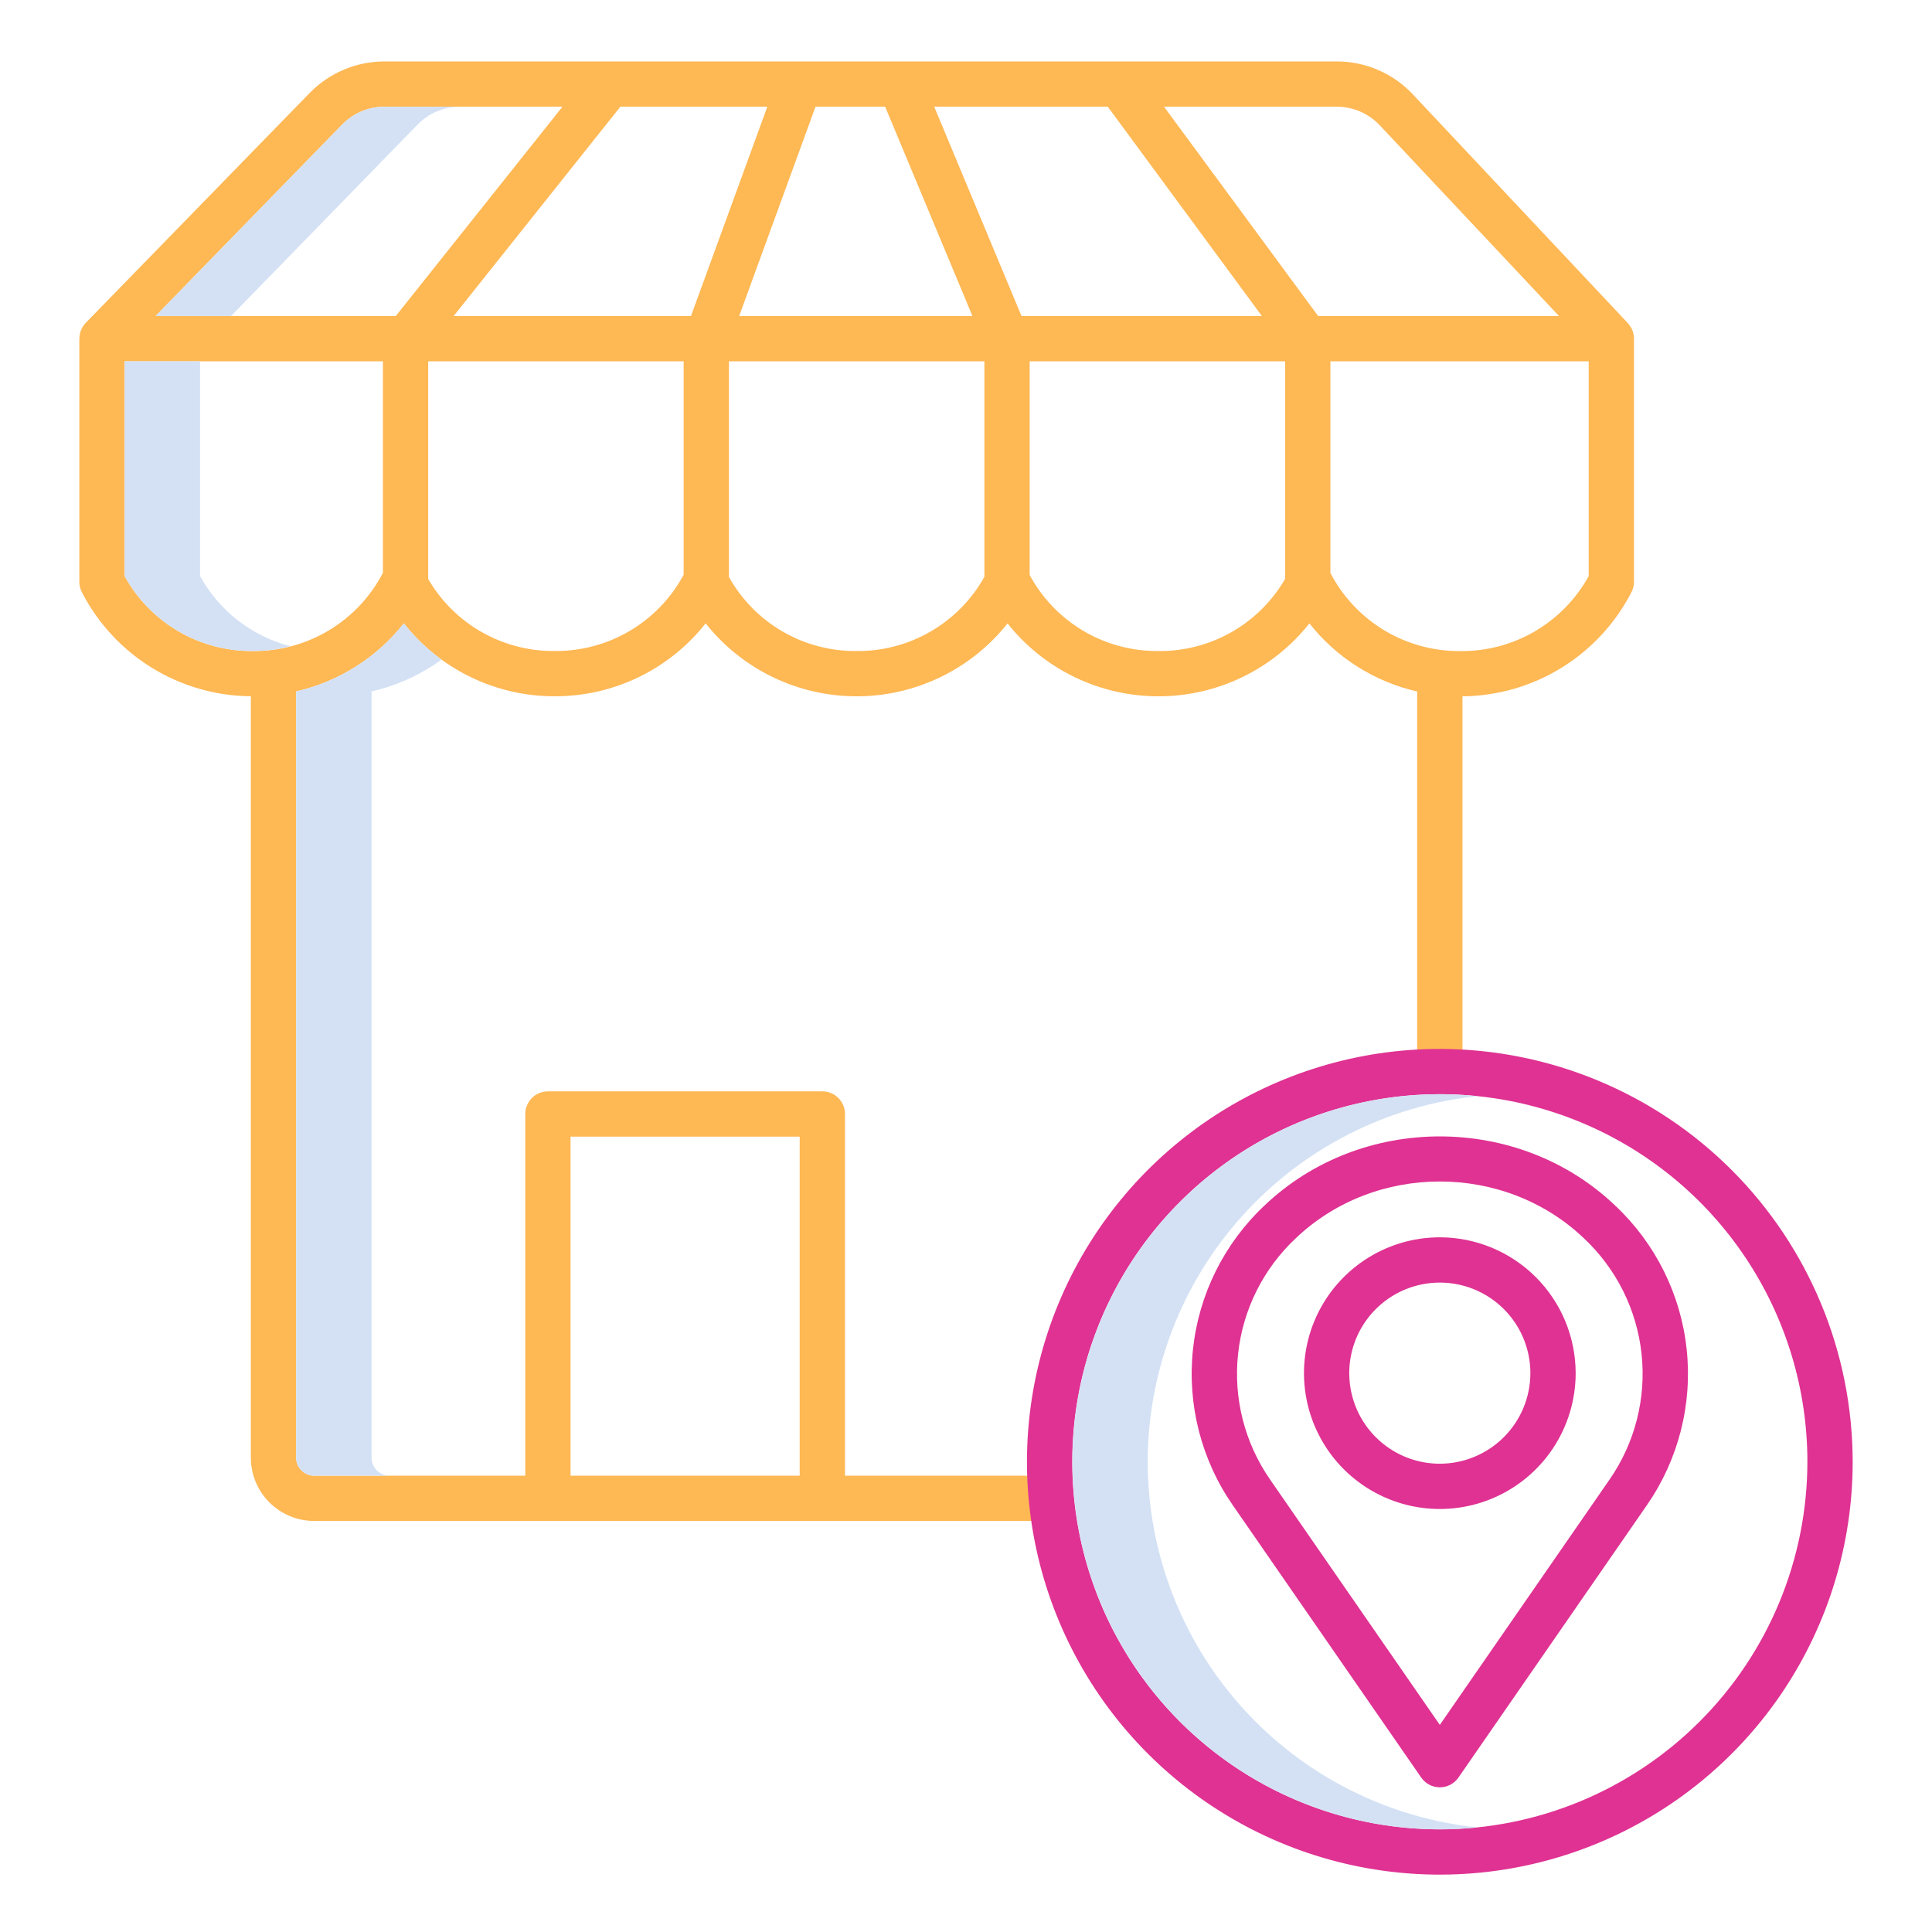 <?xml version="1.0" encoding="UTF-8"?>
<svg xmlns="http://www.w3.org/2000/svg" width="512" height="512" viewBox="0 0 512 512" fill="none">
  <path d="M66.476 386.3C66.481 390.746 68.249 395.009 71.393 398.153C74.537 401.296 78.8 403.065 83.246 403.07H278.589V391.07H223.931V295.224C223.931 293.633 223.299 292.107 222.174 290.981C221.048 289.856 219.522 289.224 217.931 289.224H145.2C143.609 289.224 142.083 289.856 140.957 290.981C139.832 292.107 139.2 293.633 139.2 295.224V391.071H83.246C81.981 391.07 80.769 390.567 79.875 389.672C78.98 388.778 78.477 387.566 78.476 386.301V183.238C89.769 180.656 99.84 174.289 107.015 165.194C111.784 171.234 117.862 176.112 124.791 179.459C131.721 182.807 139.32 184.538 147.015 184.52C154.708 184.537 162.305 182.807 169.233 179.46C176.16 176.113 182.237 171.237 187.006 165.2C191.787 171.226 197.868 176.095 204.794 179.442C211.721 182.789 219.314 184.527 227.006 184.528C234.699 184.529 242.292 182.792 249.22 179.447C256.147 176.101 262.229 171.234 267.011 165.209C271.792 171.234 277.873 176.102 284.8 179.448C291.726 182.794 299.319 184.531 307.011 184.531C314.703 184.531 322.296 182.794 329.222 179.448C336.149 176.102 342.23 171.234 347.011 165.209C354.19 174.308 364.267 180.676 375.567 183.252V283.972H387.567V184.532C396.839 184.451 405.912 181.837 413.805 176.973C421.698 172.108 428.112 165.178 432.351 156.932C432.792 156.08 433.021 155.134 433.021 154.175V89.638C433.021 89.572 433.015 89.507 433.011 89.438C433.001 89.23 432.98 89.023 432.948 88.817C432.94 88.762 432.933 88.707 432.923 88.652C432.876 88.396 432.813 88.143 432.734 87.895L432.705 87.818C432.629 87.594 432.539 87.374 432.437 87.161C432.414 87.112 432.391 87.061 432.367 87.016C432.248 86.785 432.115 86.561 431.967 86.347C431.947 86.317 431.923 86.289 431.902 86.26C431.766 86.07 431.619 85.888 431.462 85.716C431.438 85.69 431.419 85.659 431.395 85.633L374.373 24.961C371.794 22.226 368.684 20.046 365.233 18.553C361.783 17.061 358.064 16.288 354.305 16.282H101.831C98.156 16.29 94.519 17.03 91.132 18.458C87.745 19.886 84.677 21.974 82.105 24.6L22.724 85.559C22.176 86.124 21.745 86.792 21.455 87.524C21.166 88.256 21.024 89.038 21.037 89.825C21.037 89.925 21.021 90.025 21.021 90.125V154.174C21.023 155.141 21.257 156.093 21.703 156.95C25.945 165.19 32.358 172.113 40.249 176.972C48.14 181.831 57.209 184.441 66.476 184.52V386.3ZM151.2 301.224H211.927V391.071H151.2V301.224ZM147.01 172.524C140.232 172.593 133.556 170.864 127.664 167.511C121.773 164.158 116.876 159.303 113.473 153.44V95.745H181.173V152.324C177.862 158.485 172.93 163.624 166.909 167.184C160.888 170.743 154.008 172.589 147.014 172.52L147.01 172.524ZM270.707 83.745L247.576 28.282H293.576L334.409 83.745H270.707ZM257.707 83.745H195.89L216.12 28.282H234.574L257.707 83.745ZM183.117 83.745H120.232L164.4 28.282H203.351L183.117 83.745ZM227.008 172.53C220.127 172.599 213.355 170.814 207.401 167.362C201.448 163.911 196.534 158.921 193.174 152.916V95.745H260.874V152.865C257.518 158.885 252.601 163.888 246.641 167.349C240.681 170.809 233.9 172.599 227.008 172.53ZM307.008 172.53C300.022 172.601 293.149 170.762 287.132 167.211C281.115 163.659 276.184 158.531 272.87 152.38V95.745H340.57V153.412C337.17 159.285 332.271 164.151 326.375 167.51C320.478 170.87 313.795 172.603 307.009 172.533L307.008 172.53ZM387.015 172.54C379.919 172.609 372.943 170.709 366.862 167.053C360.78 163.396 355.831 158.125 352.565 151.825V95.745H421.02V152.669C417.679 158.747 412.752 163.805 406.764 167.304C400.776 170.804 393.951 172.615 387.016 172.543L387.015 172.54ZM365.629 33.18L413.149 83.745H349.315L308.481 28.282H354.305C356.426 28.285 358.525 28.722 360.472 29.564C362.419 30.406 364.174 31.637 365.629 33.18ZM90.7 32.979C92.15 31.496 93.882 30.317 95.793 29.51C97.704 28.703 99.757 28.284 101.831 28.279H149.055L104.893 83.745H41.243L90.7 32.979ZM33.021 152.667V95.745H101.477V151.805C98.213 158.108 93.264 163.383 87.181 167.041C81.098 170.7 74.119 172.6 67.021 172.529C60.088 172.6 53.265 170.791 47.278 167.294C41.291 163.796 36.364 158.742 33.021 152.667Z" fill="#FEB854"></path>
  <path d="M381.567 277.973C359.928 277.973 338.774 284.39 320.782 296.413C302.789 308.435 288.766 325.523 280.485 345.515C272.204 365.507 270.038 387.506 274.259 408.73C278.481 429.953 288.902 449.448 304.203 464.75C319.505 480.051 339 490.471 360.223 494.693C381.447 498.914 403.446 496.748 423.438 488.467C443.43 480.185 460.518 466.162 472.54 448.169C484.562 430.177 490.979 409.023 490.979 387.384C490.946 358.376 479.408 330.566 458.897 310.055C438.385 289.543 410.575 278.006 381.567 277.973ZM381.567 484.795C362.301 484.795 343.468 479.082 327.449 468.378C311.43 457.674 298.944 442.46 291.572 424.661C284.199 406.861 282.27 387.275 286.029 368.379C289.788 349.484 299.065 332.127 312.688 318.504C326.312 304.881 343.669 295.603 362.564 291.845C381.46 288.086 401.046 290.015 418.846 297.388C436.645 304.761 451.859 317.246 462.562 333.265C473.266 349.285 478.979 368.118 478.979 387.384C478.951 413.211 468.679 437.973 450.417 456.235C432.155 474.498 407.394 484.771 381.567 484.8V484.795Z" fill="#DF3293"></path>
  <path d="M428.008 319.455C402.401 295.062 360.733 295.063 335.126 319.455C324.433 329.482 317.699 343.017 316.149 357.593C314.598 372.169 318.336 386.818 326.681 398.869L376.634 471.069C377.186 471.867 377.923 472.519 378.783 472.969C379.642 473.42 380.598 473.655 381.568 473.655C382.538 473.655 383.494 473.42 384.353 472.969C385.213 472.519 385.95 471.867 386.502 471.069L436.455 398.869C444.8 386.817 448.537 372.169 446.987 357.593C445.436 343.016 438.701 329.482 428.008 319.455ZM426.586 392.041L381.567 457.112L336.548 392.041C329.84 382.337 326.842 370.546 328.101 358.817C329.359 347.088 334.79 336.201 343.403 328.141C364.447 308.095 398.688 308.094 419.731 328.141C428.344 336.201 433.775 347.088 435.033 358.817C436.292 370.546 433.294 382.337 426.586 392.041Z" fill="#DF3293"></path>
  <path d="M381.567 327.9C374.447 327.9 367.487 330.011 361.566 333.967C355.646 337.923 351.032 343.545 348.307 350.123C345.583 356.702 344.87 363.94 346.259 370.923C347.648 377.907 351.076 384.321 356.111 389.356C361.146 394.391 367.56 397.819 374.544 399.208C381.527 400.597 388.765 399.884 395.344 397.16C401.922 394.435 407.544 389.821 411.5 383.901C415.456 377.98 417.567 371.02 417.567 363.9C417.556 354.356 413.76 345.205 407.011 338.456C400.262 331.707 391.111 327.911 381.567 327.9ZM381.567 387.9C376.82 387.9 372.18 386.492 368.233 383.855C364.287 381.218 361.21 377.47 359.394 373.084C357.577 368.699 357.102 363.873 358.028 359.218C358.954 354.562 361.24 350.286 364.596 346.929C367.953 343.573 372.229 341.287 376.885 340.361C381.54 339.435 386.366 339.91 390.751 341.727C395.137 343.543 398.885 346.62 401.522 350.566C404.159 354.513 405.567 359.153 405.567 363.9C405.56 370.263 403.029 376.363 398.53 380.863C394.03 385.362 387.93 387.893 381.567 387.9Z" fill="#DF3293"></path>
  <path d="M121.831 28.282H101.831C99.757 28.287 97.704 28.706 95.793 29.513C93.882 30.32 92.15 31.499 90.7 32.982L41.243 83.745H61.243L110.7 32.979C112.151 31.497 113.882 30.318 115.793 29.511C117.704 28.705 119.757 28.287 121.831 28.282ZM53.021 152.667V95.745H33.021V152.667C36.364 158.742 41.291 163.796 47.278 167.294C53.265 170.791 60.088 172.6 67.021 172.529C70.39 172.53 73.745 172.107 77.008 171.27C71.951 169.971 67.214 167.651 63.089 164.451C58.964 161.252 55.537 157.241 53.021 152.667ZM98.476 386.3V183.238C105.163 181.706 111.47 178.834 117.015 174.795C113.259 172.067 109.894 168.837 107.015 165.195C99.84 174.29 89.769 180.657 78.476 183.239V386.3C78.477 387.565 78.98 388.777 79.875 389.671C80.769 390.566 81.981 391.069 83.246 391.07H103.246C101.981 391.069 100.769 390.566 99.875 389.671C98.98 388.777 98.477 387.565 98.476 386.3ZM304.156 387.384C304.186 363.288 313.133 340.057 329.272 322.165C345.412 304.273 367.602 292.988 391.567 290.484C378.006 289.089 364.303 290.557 351.345 294.791C338.386 299.026 326.461 305.933 316.34 315.067C306.22 324.2 298.129 335.356 292.591 347.813C287.053 360.27 284.191 373.751 284.191 387.384C284.191 401.017 287.053 414.497 292.591 426.955C298.129 439.412 306.22 450.568 316.34 459.701C326.461 468.835 338.386 475.742 351.345 479.977C364.303 484.211 378.006 485.679 391.567 484.284C367.602 481.78 345.412 470.494 329.272 452.603C313.133 434.711 304.186 411.479 304.156 387.384Z" fill="#D4E1F4"></path>
</svg>
